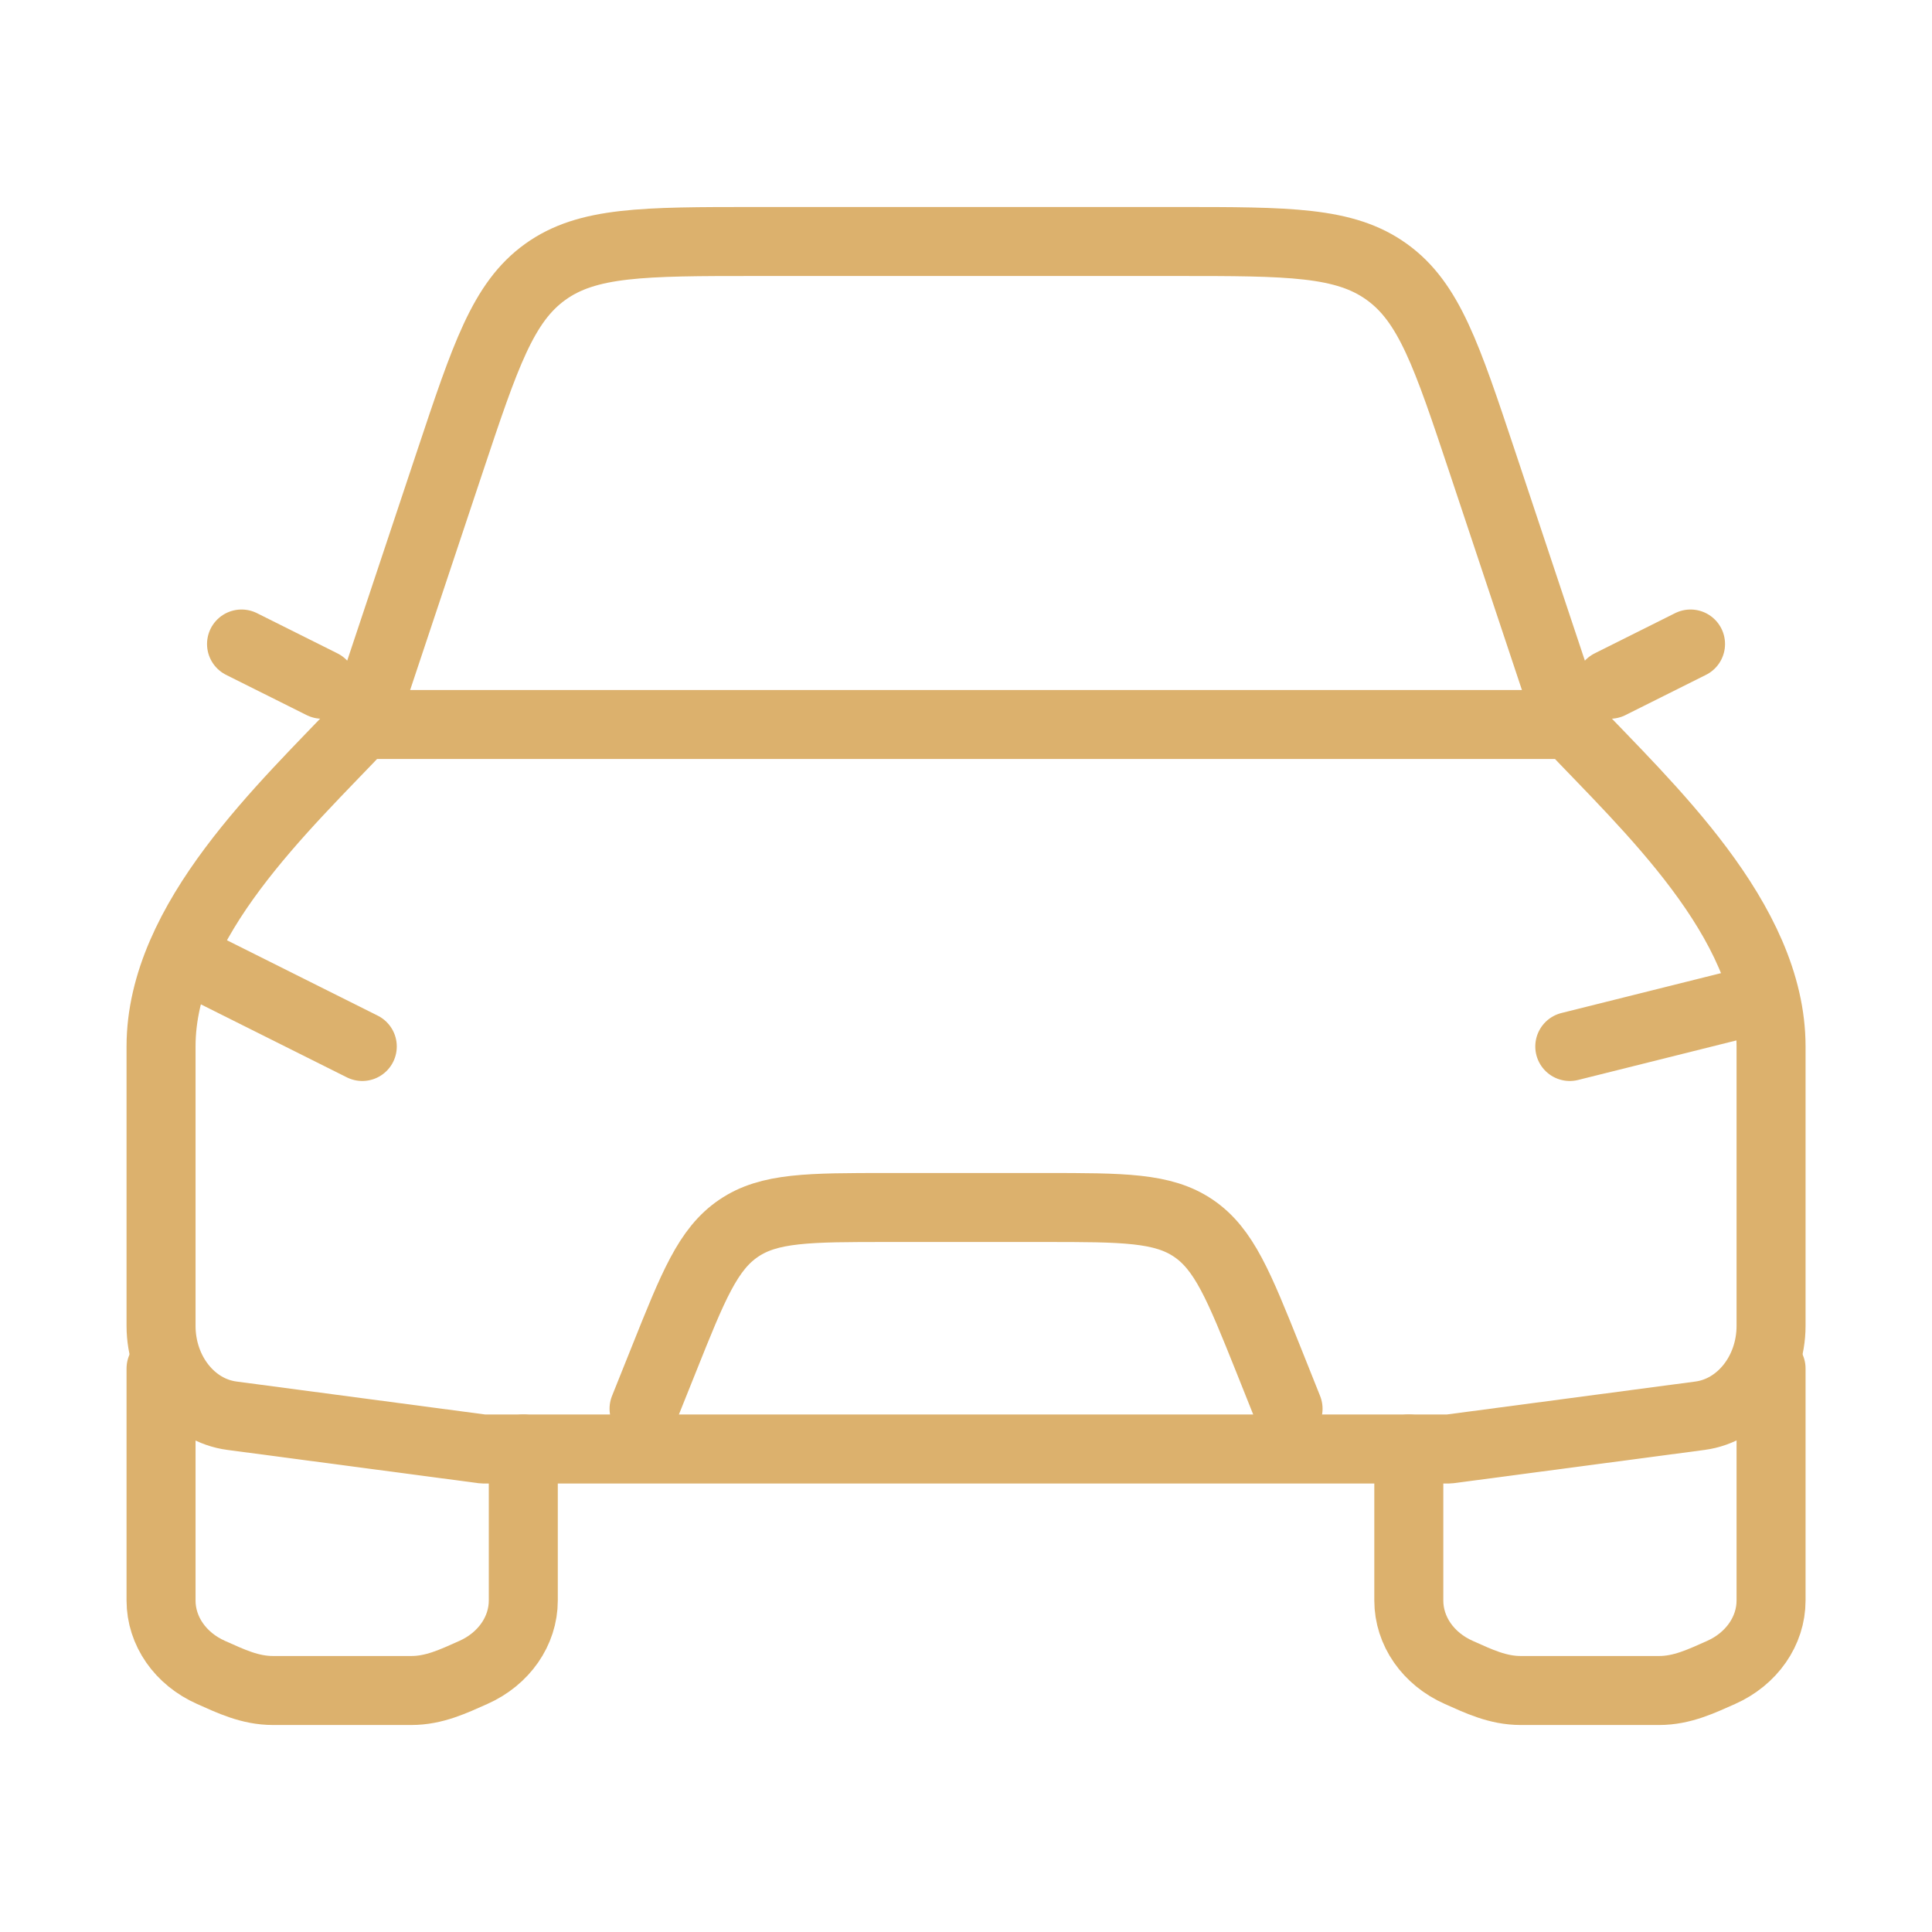 <?xml version="1.0" encoding="UTF-8"?>
<svg xmlns="http://www.w3.org/2000/svg" width="56" height="56" viewBox="0 0 56 56" fill="none">
  <path d="M5.835 28L10.501 30.333M50.168 29.167L45.501 30.333M18.668 40.833L19.242 39.401C20.094 37.27 20.521 36.204 21.41 35.602C22.296 35 23.444 35 25.74 35H30.262C32.558 35 33.706 35 34.593 35.602C35.48 36.204 35.909 37.27 36.763 39.401L37.335 40.833M4.668 39.667V46.391C4.668 47.276 5.228 48.083 6.119 48.477C6.696 48.734 7.246 49 7.914 49H11.922C12.59 49 13.14 48.734 13.719 48.477C14.606 48.083 15.168 47.276 15.168 46.391V42M40.835 42V46.391C40.835 47.276 41.395 48.083 42.286 48.477C42.862 48.734 43.413 49 44.08 49H48.089C48.756 49 49.307 48.734 49.886 48.477C50.772 48.083 51.335 47.276 51.335 46.391V39.667M46.668 19.833L49.001 18.667M9.335 19.833L7.001 18.667M10.501 21L13.04 13.382C14.067 10.302 14.58 8.762 15.803 7.882C17.025 7.002 18.649 7 21.895 7H34.108C37.353 7 38.977 7 40.198 7.882C41.423 8.762 41.936 10.302 42.963 13.382L45.501 21" stroke="#DCB16D" stroke-width="2" stroke-linecap="round" stroke-linejoin="round"></path>
  <path d="M10.501 21H45.501C47.734 23.366 51.335 26.658 51.335 30.333V38.43C51.335 39.76 50.448 40.88 49.274 41.036L42.001 42H14.001L6.728 41.036C5.555 40.885 4.668 39.765 4.668 38.43V30.333C4.668 26.658 8.268 23.366 10.501 21Z" stroke="#DCB16D" stroke-width="2" stroke-linecap="round" stroke-linejoin="round"></path>
</svg>
